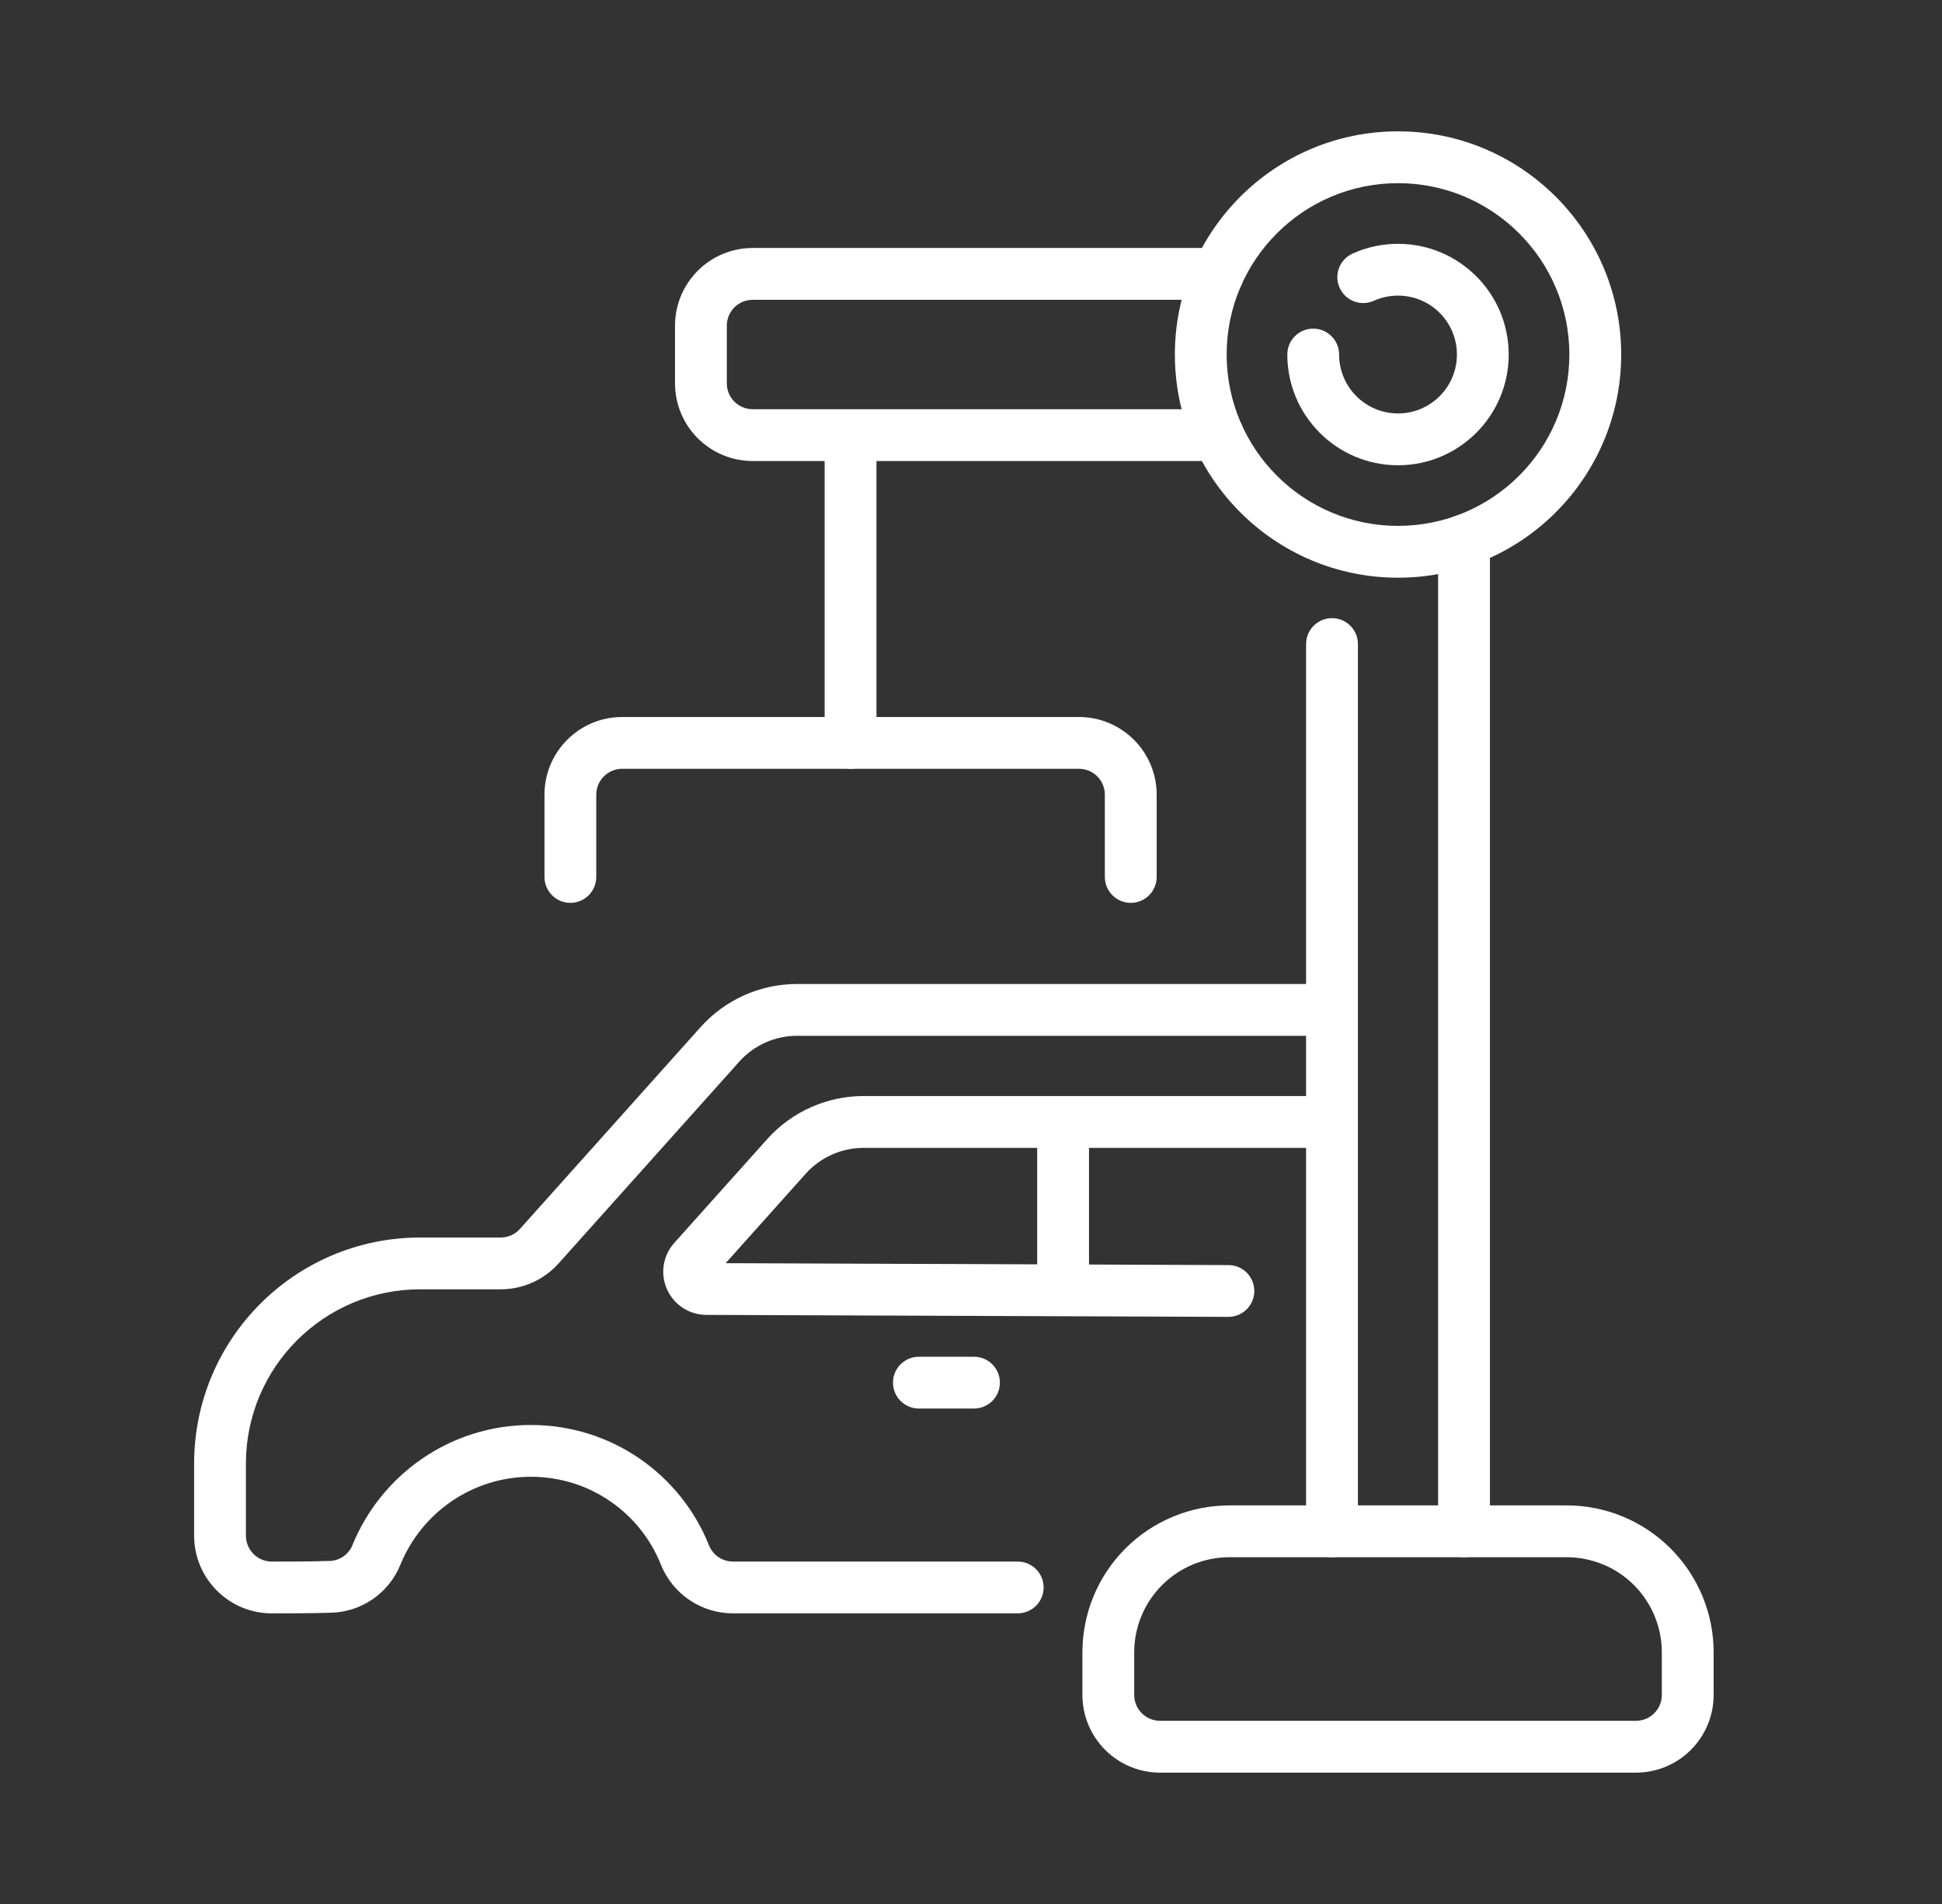 <svg width="51" height="50" viewBox="0 0 51 50" fill="none" xmlns="http://www.w3.org/2000/svg">
<rect x="0" y="0" width="51" height="50" fill="#333333" stroke="none"/>
<path fill-rule="evenodd" clip-rule="evenodd" d="M26.727 41.008H19.249C18.972 41.008 18.723 40.839 18.619 40.582C17.88 38.726 16.064 37.421 13.944 37.421C11.826 37.421 10.009 38.725 9.256 40.575C9.256 40.575 9.256 40.575 9.256 40.577C9.154 40.828 8.91 40.992 8.64 40.992C8.632 40.992 8.624 40.992 8.617 40.992C8.166 41.008 7.625 41.008 7.138 41.008C6.763 41.008 6.458 40.703 6.458 40.327V38.436C6.458 35.908 8.507 33.858 11.035 33.858H13.149C13.729 33.858 14.282 33.611 14.669 33.179L19.413 27.881C19.799 27.448 20.352 27.201 20.933 27.201H34.98C35.356 27.201 35.66 26.896 35.66 26.52C35.66 26.145 35.356 25.84 34.98 25.84H20.933C19.965 25.84 19.044 26.252 18.398 26.973L13.656 32.271C13.527 32.416 13.342 32.498 13.149 32.498H11.035C7.756 32.498 5.098 35.156 5.098 38.436V40.327C5.098 41.454 6.011 42.368 7.138 42.368C7.638 42.368 8.193 42.367 8.656 42.352C9.473 42.347 10.21 41.847 10.517 41.086C11.067 39.735 12.395 38.781 13.944 38.781C15.491 38.781 16.818 39.733 17.356 41.088C17.356 41.089 17.357 41.09 17.357 41.092C17.669 41.863 18.417 42.367 19.249 42.368H26.727C27.102 42.368 27.407 42.063 27.407 41.688C27.407 41.312 27.102 41.008 26.727 41.008Z" fill="white"/>
<path fill-rule="evenodd" clip-rule="evenodd" d="M19.057 33.172L21.159 30.823C21.547 30.391 22.099 30.144 22.68 30.144H34.981C35.356 30.144 35.661 29.839 35.661 29.463C35.661 29.088 35.356 28.783 34.981 28.783H22.68C21.713 28.783 20.791 29.195 20.146 29.916L17.707 32.64C17.409 32.973 17.334 33.449 17.516 33.857C17.698 34.266 18.102 34.529 18.548 34.53C18.547 34.53 32.257 34.582 32.257 34.582C32.633 34.583 32.939 34.28 32.94 33.905C32.942 33.529 32.638 33.223 32.262 33.222L19.057 33.172Z" fill="white"/>
<path fill-rule="evenodd" clip-rule="evenodd" d="M27.238 29.846V33.339C27.238 33.715 27.543 34.019 27.919 34.019C28.294 34.019 28.599 33.715 28.599 33.339V29.846C28.599 29.471 28.294 29.166 27.919 29.166C27.544 29.166 27.238 29.471 27.238 29.846Z" fill="white"/>
<path fill-rule="evenodd" clip-rule="evenodd" d="M24.131 36.989H25.579C25.955 36.989 26.259 36.684 26.259 36.309C26.259 35.933 25.955 35.629 25.579 35.629H24.131C23.756 35.629 23.451 35.933 23.451 36.309C23.451 36.684 23.756 36.989 24.131 36.989Z" fill="white"/>
<path fill-rule="evenodd" clip-rule="evenodd" d="M35.661 40.214V16.913C35.661 16.538 35.356 16.233 34.981 16.233C34.605 16.233 34.3 16.538 34.3 16.913V40.214C34.3 40.589 34.605 40.894 34.981 40.894C35.356 40.894 35.661 40.589 35.661 40.214ZM37.767 14.193V40.214C37.767 40.589 38.072 40.894 38.447 40.894C38.823 40.894 39.128 40.589 39.128 40.214V14.193C39.128 13.817 38.823 13.512 38.447 13.512C38.072 13.512 37.767 13.817 37.767 14.193ZM31.985 10.747H19.767C19.587 10.747 19.414 10.675 19.286 10.548C19.159 10.421 19.087 10.247 19.087 10.067V8.553C19.087 8.373 19.159 8.2 19.286 8.072C19.414 7.945 19.587 7.873 19.767 7.873H31.985C32.361 7.873 32.665 7.568 32.665 7.193C32.665 6.817 32.361 6.512 31.985 6.512H19.767C19.226 6.512 18.707 6.727 18.324 7.11C17.942 7.493 17.727 8.012 17.727 8.553V10.067C17.727 10.608 17.942 11.127 18.324 11.509C18.707 11.892 19.226 12.107 19.767 12.107H31.985C32.361 12.107 32.665 11.803 32.665 11.427C32.665 11.052 32.361 10.747 31.985 10.747Z" fill="white"/>
<path fill-rule="evenodd" clip-rule="evenodd" d="M36.714 3.449C33.48 3.449 30.854 6.075 30.854 9.31C30.854 12.544 33.48 15.171 36.714 15.171C39.949 15.171 42.575 12.544 42.575 9.31C42.575 6.075 39.949 3.449 36.714 3.449ZM36.714 4.81C39.198 4.81 41.214 6.826 41.214 9.31C41.214 11.794 39.198 13.81 36.714 13.81C34.23 13.81 32.214 11.794 32.214 9.31C32.214 6.826 34.23 4.81 36.714 4.81Z" fill="white"/>
<path fill-rule="evenodd" clip-rule="evenodd" d="M36.08 7.899C36.273 7.811 36.488 7.763 36.714 7.763C37.568 7.763 38.261 8.456 38.261 9.31C38.261 10.164 37.568 10.857 36.714 10.857C35.86 10.857 35.167 10.164 35.167 9.31C35.167 8.935 34.862 8.63 34.487 8.63C34.111 8.63 33.807 8.934 33.807 9.31C33.807 10.915 35.109 12.218 36.714 12.218C38.319 12.218 39.621 10.915 39.621 9.31C39.621 7.706 38.319 6.403 36.714 6.403C36.289 6.403 35.885 6.494 35.521 6.659C35.179 6.813 35.026 7.216 35.181 7.558C35.335 7.9 35.738 8.053 36.08 7.899Z" fill="white"/>
<path fill-rule="evenodd" clip-rule="evenodd" d="M21.656 11.537V19.509C21.656 19.884 21.961 20.189 22.336 20.189C22.712 20.189 23.017 19.884 23.017 19.509V11.537C23.017 11.162 22.712 10.857 22.336 10.857C21.961 10.857 21.656 11.162 21.656 11.537Z" fill="white"/>
<path fill-rule="evenodd" clip-rule="evenodd" d="M15.659 23.029V20.869C15.659 20.494 15.964 20.189 16.339 20.189H28.335C28.711 20.189 29.015 20.494 29.015 20.869V23.029C29.015 23.405 29.32 23.71 29.696 23.71C30.071 23.71 30.376 23.405 30.376 23.029C30.376 23.029 30.376 21.86 30.376 20.869C30.376 19.742 29.462 18.829 28.335 18.829H16.339C15.213 18.829 14.299 19.742 14.299 20.869V23.029C14.299 23.405 14.604 23.71 14.979 23.71C15.354 23.71 15.659 23.405 15.659 23.029Z" fill="white"/>
<path fill-rule="evenodd" clip-rule="evenodd" d="M45.003 43.393C45.003 42.369 44.596 41.388 43.872 40.664C43.149 39.94 42.167 39.533 41.144 39.533C38.543 39.533 34.885 39.533 32.285 39.533C31.262 39.533 30.28 39.94 29.556 40.664C28.832 41.388 28.426 42.369 28.426 43.393V44.51C28.426 45.051 28.641 45.57 29.023 45.953C29.406 46.336 29.925 46.551 30.466 46.551H42.962C43.503 46.551 44.023 46.336 44.405 45.953C44.788 45.57 45.003 45.051 45.003 44.51V43.393H45.003ZM43.642 43.393V44.51C43.642 44.691 43.571 44.863 43.443 44.991C43.316 45.119 43.143 45.19 42.962 45.19H30.466C30.286 45.19 30.113 45.119 29.985 44.991C29.858 44.863 29.786 44.691 29.786 44.51V43.393C29.786 42.73 30.049 42.094 30.518 41.626C30.986 41.157 31.622 40.894 32.285 40.894H41.144C41.806 40.894 42.442 41.157 42.911 41.626C43.379 42.094 43.642 42.73 43.642 43.393Z" fill="white"/>
</svg>
